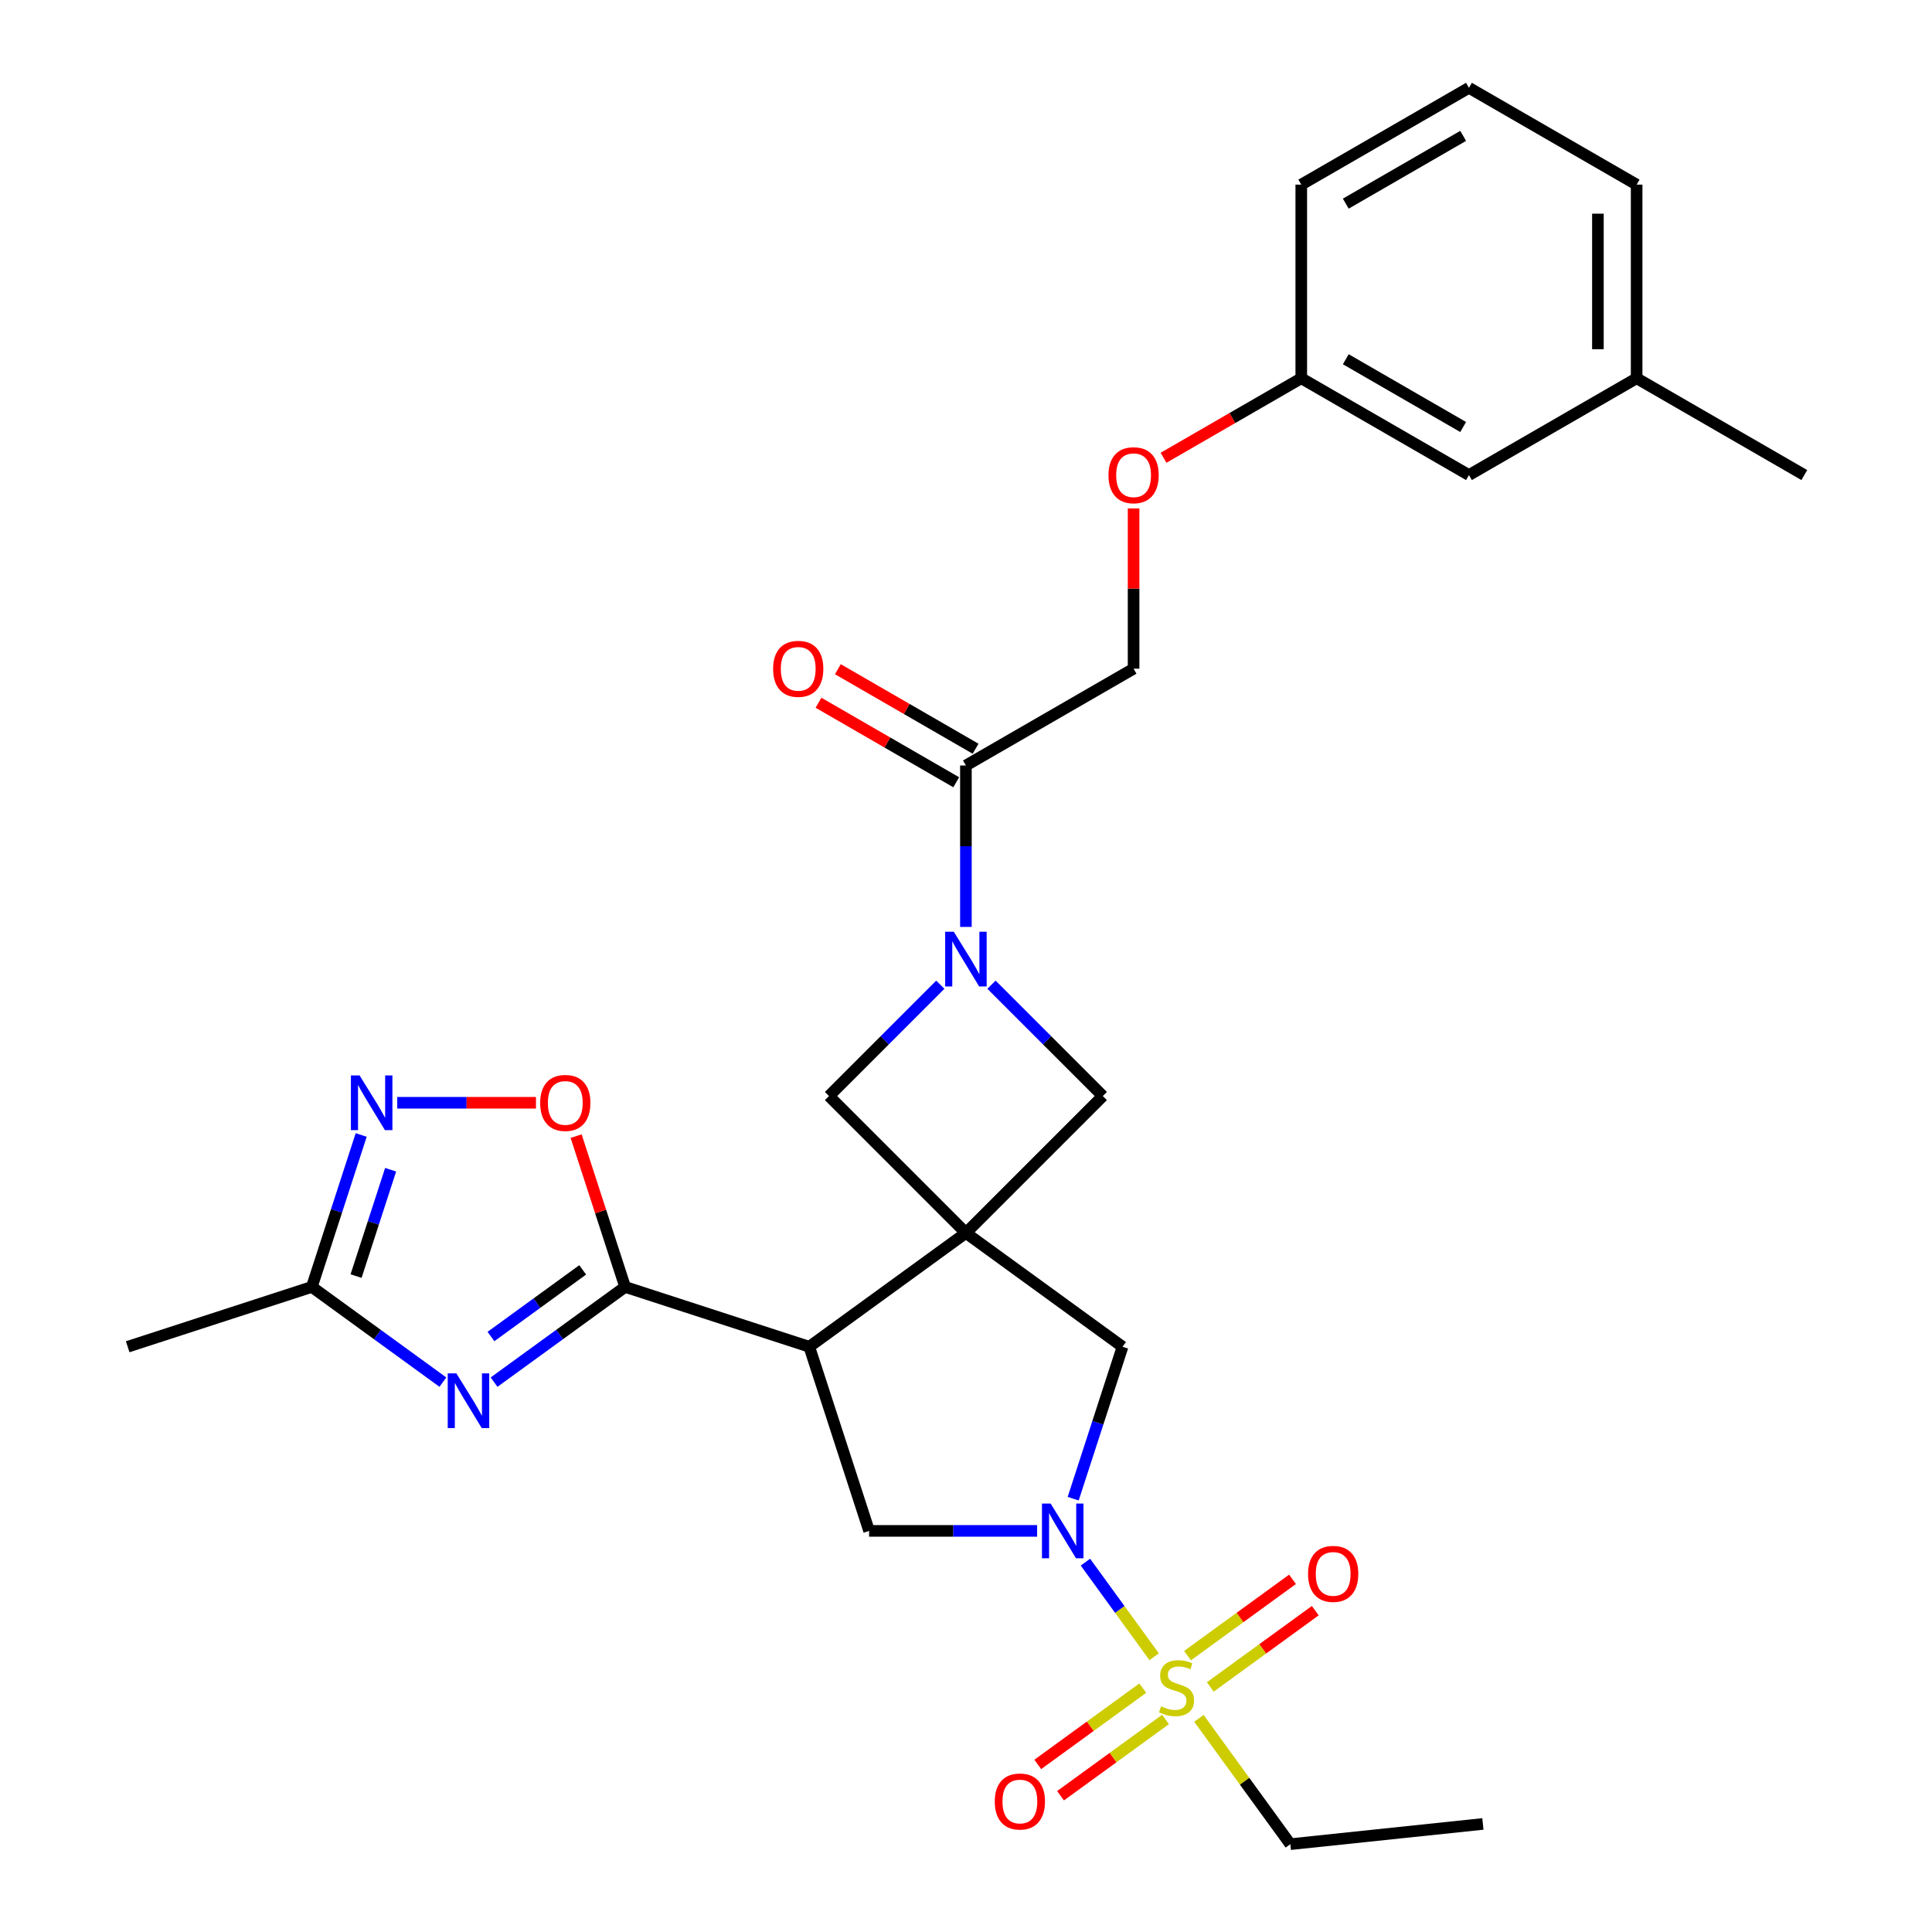 <?xml version='1.0' encoding='iso-8859-1'?>
<svg version='1.1' baseProfile='full'
              xmlns='http://www.w3.org/2000/svg'
                      xmlns:rdkit='http://www.rdkit.org/xml'
                      xmlns:xlink='http://www.w3.org/1999/xlink'
                  xml:space='preserve'
width='1000px' height='1000px' viewBox='0 0 1000 1000'>
<!-- END OF HEADER -->
<rect style='opacity:1.0;fill:#FFFFFF;stroke:none' width='1000' height='1000' x='0' y='0'> </rect>
<path class='bond-1' d='M 499.952,638.168 L 418.873,697.075' style='fill:none;fill-rule:evenodd;stroke:#000000;stroke-width:6px;stroke-linecap:butt;stroke-linejoin:miter;stroke-opacity:1' />
<path class='bond-9' d='M 499.952,638.168 L 581.03,697.075' style='fill:none;fill-rule:evenodd;stroke:#000000;stroke-width:6px;stroke-linecap:butt;stroke-linejoin:miter;stroke-opacity:1' />
<path class='bond-10' d='M 499.952,638.168 L 570.817,567.303' style='fill:none;fill-rule:evenodd;stroke:#000000;stroke-width:6px;stroke-linecap:butt;stroke-linejoin:miter;stroke-opacity:1' />
<path class='bond-11' d='M 499.952,638.168 L 429.087,567.303' style='fill:none;fill-rule:evenodd;stroke:#000000;stroke-width:6px;stroke-linecap:butt;stroke-linejoin:miter;stroke-opacity:1' />
<path class='bond-0' d='M 597.382,857.521 L 579.597,833.041' style='fill:none;fill-rule:evenodd;stroke:#CCCC00;stroke-width:6px;stroke-linecap:butt;stroke-linejoin:miter;stroke-opacity:1' />
<path class='bond-0' d='M 579.597,833.041 L 561.811,808.561' style='fill:none;fill-rule:evenodd;stroke:#0000FF;stroke-width:6px;stroke-linecap:butt;stroke-linejoin:miter;stroke-opacity:1' />
<path class='bond-14' d='M 626.444,873.158 L 653.617,853.415' style='fill:none;fill-rule:evenodd;stroke:#CCCC00;stroke-width:6px;stroke-linecap:butt;stroke-linejoin:miter;stroke-opacity:1' />
<path class='bond-14' d='M 653.617,853.415 L 680.79,833.673' style='fill:none;fill-rule:evenodd;stroke:#FF0000;stroke-width:6px;stroke-linecap:butt;stroke-linejoin:miter;stroke-opacity:1' />
<path class='bond-14' d='M 614.663,856.942 L 641.835,837.2' style='fill:none;fill-rule:evenodd;stroke:#CCCC00;stroke-width:6px;stroke-linecap:butt;stroke-linejoin:miter;stroke-opacity:1' />
<path class='bond-14' d='M 641.835,837.2 L 669.008,817.457' style='fill:none;fill-rule:evenodd;stroke:#FF0000;stroke-width:6px;stroke-linecap:butt;stroke-linejoin:miter;stroke-opacity:1' />
<path class='bond-15' d='M 591.492,873.776 L 564.319,893.519' style='fill:none;fill-rule:evenodd;stroke:#CCCC00;stroke-width:6px;stroke-linecap:butt;stroke-linejoin:miter;stroke-opacity:1' />
<path class='bond-15' d='M 564.319,893.519 L 537.146,913.261' style='fill:none;fill-rule:evenodd;stroke:#FF0000;stroke-width:6px;stroke-linecap:butt;stroke-linejoin:miter;stroke-opacity:1' />
<path class='bond-15' d='M 603.273,889.992 L 576.1,909.734' style='fill:none;fill-rule:evenodd;stroke:#CCCC00;stroke-width:6px;stroke-linecap:butt;stroke-linejoin:miter;stroke-opacity:1' />
<path class='bond-15' d='M 576.1,909.734 L 548.928,929.477' style='fill:none;fill-rule:evenodd;stroke:#FF0000;stroke-width:6px;stroke-linecap:butt;stroke-linejoin:miter;stroke-opacity:1' />
<path class='bond-19' d='M 620.553,889.413 L 644.214,921.979' style='fill:none;fill-rule:evenodd;stroke:#CCCC00;stroke-width:6px;stroke-linecap:butt;stroke-linejoin:miter;stroke-opacity:1' />
<path class='bond-19' d='M 644.214,921.979 L 667.875,954.545' style='fill:none;fill-rule:evenodd;stroke:#000000;stroke-width:6px;stroke-linecap:butt;stroke-linejoin:miter;stroke-opacity:1' />
<path class='bond-3' d='M 418.873,697.075 L 323.56,666.106' style='fill:none;fill-rule:evenodd;stroke:#000000;stroke-width:6px;stroke-linecap:butt;stroke-linejoin:miter;stroke-opacity:1' />
<path class='bond-6' d='M 418.873,697.075 L 449.842,792.389' style='fill:none;fill-rule:evenodd;stroke:#000000;stroke-width:6px;stroke-linecap:butt;stroke-linejoin:miter;stroke-opacity:1' />
<path class='bond-2' d='M 555.476,775.723 L 568.253,736.399' style='fill:none;fill-rule:evenodd;stroke:#0000FF;stroke-width:6px;stroke-linecap:butt;stroke-linejoin:miter;stroke-opacity:1' />
<path class='bond-2' d='M 568.253,736.399 L 581.03,697.075' style='fill:none;fill-rule:evenodd;stroke:#000000;stroke-width:6px;stroke-linecap:butt;stroke-linejoin:miter;stroke-opacity:1' />
<path class='bond-30' d='M 536.816,792.389 L 493.329,792.389' style='fill:none;fill-rule:evenodd;stroke:#0000FF;stroke-width:6px;stroke-linecap:butt;stroke-linejoin:miter;stroke-opacity:1' />
<path class='bond-30' d='M 493.329,792.389 L 449.842,792.389' style='fill:none;fill-rule:evenodd;stroke:#000000;stroke-width:6px;stroke-linecap:butt;stroke-linejoin:miter;stroke-opacity:1' />
<path class='bond-4' d='M 323.56,666.106 L 289.643,690.748' style='fill:none;fill-rule:evenodd;stroke:#000000;stroke-width:6px;stroke-linecap:butt;stroke-linejoin:miter;stroke-opacity:1' />
<path class='bond-4' d='M 289.643,690.748 L 255.727,715.389' style='fill:none;fill-rule:evenodd;stroke:#0000FF;stroke-width:6px;stroke-linecap:butt;stroke-linejoin:miter;stroke-opacity:1' />
<path class='bond-4' d='M 301.603,657.283 L 277.862,674.532' style='fill:none;fill-rule:evenodd;stroke:#000000;stroke-width:6px;stroke-linecap:butt;stroke-linejoin:miter;stroke-opacity:1' />
<path class='bond-4' d='M 277.862,674.532 L 254.12,691.781' style='fill:none;fill-rule:evenodd;stroke:#0000FF;stroke-width:6px;stroke-linecap:butt;stroke-linejoin:miter;stroke-opacity:1' />
<path class='bond-8' d='M 323.56,666.106 L 310.88,627.082' style='fill:none;fill-rule:evenodd;stroke:#000000;stroke-width:6px;stroke-linecap:butt;stroke-linejoin:miter;stroke-opacity:1' />
<path class='bond-8' d='M 310.88,627.082 L 298.2,588.058' style='fill:none;fill-rule:evenodd;stroke:#FF0000;stroke-width:6px;stroke-linecap:butt;stroke-linejoin:miter;stroke-opacity:1' />
<path class='bond-12' d='M 229.236,715.389 L 195.319,690.748' style='fill:none;fill-rule:evenodd;stroke:#0000FF;stroke-width:6px;stroke-linecap:butt;stroke-linejoin:miter;stroke-opacity:1' />
<path class='bond-12' d='M 195.319,690.748 L 161.403,666.106' style='fill:none;fill-rule:evenodd;stroke:#000000;stroke-width:6px;stroke-linecap:butt;stroke-linejoin:miter;stroke-opacity:1' />
<path class='bond-5' d='M 486.706,509.683 L 457.896,538.493' style='fill:none;fill-rule:evenodd;stroke:#0000FF;stroke-width:6px;stroke-linecap:butt;stroke-linejoin:miter;stroke-opacity:1' />
<path class='bond-5' d='M 457.896,538.493 L 429.087,567.303' style='fill:none;fill-rule:evenodd;stroke:#000000;stroke-width:6px;stroke-linecap:butt;stroke-linejoin:miter;stroke-opacity:1' />
<path class='bond-13' d='M 499.952,479.772 L 499.952,437.996' style='fill:none;fill-rule:evenodd;stroke:#0000FF;stroke-width:6px;stroke-linecap:butt;stroke-linejoin:miter;stroke-opacity:1' />
<path class='bond-13' d='M 499.952,437.996 L 499.952,396.219' style='fill:none;fill-rule:evenodd;stroke:#000000;stroke-width:6px;stroke-linecap:butt;stroke-linejoin:miter;stroke-opacity:1' />
<path class='bond-29' d='M 513.197,509.683 L 542.007,538.493' style='fill:none;fill-rule:evenodd;stroke:#0000FF;stroke-width:6px;stroke-linecap:butt;stroke-linejoin:miter;stroke-opacity:1' />
<path class='bond-29' d='M 542.007,538.493 L 570.817,567.303' style='fill:none;fill-rule:evenodd;stroke:#000000;stroke-width:6px;stroke-linecap:butt;stroke-linejoin:miter;stroke-opacity:1' />
<path class='bond-7' d='M 205.618,570.792 L 241.517,570.792' style='fill:none;fill-rule:evenodd;stroke:#0000FF;stroke-width:6px;stroke-linecap:butt;stroke-linejoin:miter;stroke-opacity:1' />
<path class='bond-7' d='M 241.517,570.792 L 277.416,570.792' style='fill:none;fill-rule:evenodd;stroke:#FF0000;stroke-width:6px;stroke-linecap:butt;stroke-linejoin:miter;stroke-opacity:1' />
<path class='bond-31' d='M 186.957,587.458 L 174.18,626.782' style='fill:none;fill-rule:evenodd;stroke:#0000FF;stroke-width:6px;stroke-linecap:butt;stroke-linejoin:miter;stroke-opacity:1' />
<path class='bond-31' d='M 174.18,626.782 L 161.403,666.106' style='fill:none;fill-rule:evenodd;stroke:#000000;stroke-width:6px;stroke-linecap:butt;stroke-linejoin:miter;stroke-opacity:1' />
<path class='bond-31' d='M 202.187,605.449 L 193.243,632.976' style='fill:none;fill-rule:evenodd;stroke:#0000FF;stroke-width:6px;stroke-linecap:butt;stroke-linejoin:miter;stroke-opacity:1' />
<path class='bond-31' d='M 193.243,632.976 L 184.299,660.503' style='fill:none;fill-rule:evenodd;stroke:#000000;stroke-width:6px;stroke-linecap:butt;stroke-linejoin:miter;stroke-opacity:1' />
<path class='bond-23' d='M 161.403,666.106 L 66.089,697.075' style='fill:none;fill-rule:evenodd;stroke:#000000;stroke-width:6px;stroke-linecap:butt;stroke-linejoin:miter;stroke-opacity:1' />
<path class='bond-16' d='M 499.952,396.219 L 586.744,346.11' style='fill:none;fill-rule:evenodd;stroke:#000000;stroke-width:6px;stroke-linecap:butt;stroke-linejoin:miter;stroke-opacity:1' />
<path class='bond-17' d='M 504.963,387.54 L 469.32,366.962' style='fill:none;fill-rule:evenodd;stroke:#000000;stroke-width:6px;stroke-linecap:butt;stroke-linejoin:miter;stroke-opacity:1' />
<path class='bond-17' d='M 469.32,366.962 L 433.676,346.383' style='fill:none;fill-rule:evenodd;stroke:#FF0000;stroke-width:6px;stroke-linecap:butt;stroke-linejoin:miter;stroke-opacity:1' />
<path class='bond-17' d='M 494.941,404.898 L 459.298,384.32' style='fill:none;fill-rule:evenodd;stroke:#000000;stroke-width:6px;stroke-linecap:butt;stroke-linejoin:miter;stroke-opacity:1' />
<path class='bond-17' d='M 459.298,384.32 L 423.655,363.741' style='fill:none;fill-rule:evenodd;stroke:#FF0000;stroke-width:6px;stroke-linecap:butt;stroke-linejoin:miter;stroke-opacity:1' />
<path class='bond-18' d='M 586.744,346.11 L 586.744,304.634' style='fill:none;fill-rule:evenodd;stroke:#000000;stroke-width:6px;stroke-linecap:butt;stroke-linejoin:miter;stroke-opacity:1' />
<path class='bond-18' d='M 586.744,304.634 L 586.744,263.157' style='fill:none;fill-rule:evenodd;stroke:#FF0000;stroke-width:6px;stroke-linecap:butt;stroke-linejoin:miter;stroke-opacity:1' />
<path class='bond-20' d='M 602.249,236.939 L 637.892,216.361' style='fill:none;fill-rule:evenodd;stroke:#FF0000;stroke-width:6px;stroke-linecap:butt;stroke-linejoin:miter;stroke-opacity:1' />
<path class='bond-20' d='M 637.892,216.361 L 673.535,195.782' style='fill:none;fill-rule:evenodd;stroke:#000000;stroke-width:6px;stroke-linecap:butt;stroke-linejoin:miter;stroke-opacity:1' />
<path class='bond-28' d='M 667.875,954.545 L 767.544,944.07' style='fill:none;fill-rule:evenodd;stroke:#000000;stroke-width:6px;stroke-linecap:butt;stroke-linejoin:miter;stroke-opacity:1' />
<path class='bond-21' d='M 673.535,195.782 L 760.327,245.892' style='fill:none;fill-rule:evenodd;stroke:#000000;stroke-width:6px;stroke-linecap:butt;stroke-linejoin:miter;stroke-opacity:1' />
<path class='bond-21' d='M 696.576,185.94 L 757.33,221.017' style='fill:none;fill-rule:evenodd;stroke:#000000;stroke-width:6px;stroke-linecap:butt;stroke-linejoin:miter;stroke-opacity:1' />
<path class='bond-25' d='M 673.535,195.782 L 673.535,95.564' style='fill:none;fill-rule:evenodd;stroke:#000000;stroke-width:6px;stroke-linecap:butt;stroke-linejoin:miter;stroke-opacity:1' />
<path class='bond-22' d='M 760.327,245.892 L 847.119,195.782' style='fill:none;fill-rule:evenodd;stroke:#000000;stroke-width:6px;stroke-linecap:butt;stroke-linejoin:miter;stroke-opacity:1' />
<path class='bond-27' d='M 847.119,195.782 L 933.911,245.892' style='fill:none;fill-rule:evenodd;stroke:#000000;stroke-width:6px;stroke-linecap:butt;stroke-linejoin:miter;stroke-opacity:1' />
<path class='bond-32' d='M 847.119,195.782 L 847.119,95.564' style='fill:none;fill-rule:evenodd;stroke:#000000;stroke-width:6px;stroke-linecap:butt;stroke-linejoin:miter;stroke-opacity:1' />
<path class='bond-32' d='M 827.075,180.75 L 827.075,110.597' style='fill:none;fill-rule:evenodd;stroke:#000000;stroke-width:6px;stroke-linecap:butt;stroke-linejoin:miter;stroke-opacity:1' />
<path class='bond-24' d='M 760.327,45.455 L 673.535,95.564' style='fill:none;fill-rule:evenodd;stroke:#000000;stroke-width:6px;stroke-linecap:butt;stroke-linejoin:miter;stroke-opacity:1' />
<path class='bond-24' d='M 757.33,70.329 L 696.576,105.406' style='fill:none;fill-rule:evenodd;stroke:#000000;stroke-width:6px;stroke-linecap:butt;stroke-linejoin:miter;stroke-opacity:1' />
<path class='bond-26' d='M 760.327,45.455 L 847.119,95.564' style='fill:none;fill-rule:evenodd;stroke:#000000;stroke-width:6px;stroke-linecap:butt;stroke-linejoin:miter;stroke-opacity:1' />
<path  class='atom-1' d='M 600.968 883.187
Q 601.288 883.307, 602.608 883.867
Q 603.928 884.427, 605.368 884.787
Q 606.848 885.107, 608.288 885.107
Q 610.968 885.107, 612.528 883.827
Q 614.088 882.507, 614.088 880.227
Q 614.088 878.667, 613.288 877.707
Q 612.528 876.747, 611.328 876.227
Q 610.128 875.707, 608.128 875.107
Q 605.608 874.347, 604.088 873.627
Q 602.608 872.907, 601.528 871.387
Q 600.488 869.867, 600.488 867.307
Q 600.488 863.747, 602.888 861.547
Q 605.328 859.347, 610.128 859.347
Q 613.408 859.347, 617.128 860.907
L 616.208 863.987
Q 612.808 862.587, 610.248 862.587
Q 607.488 862.587, 605.968 863.747
Q 604.448 864.867, 604.488 866.827
Q 604.488 868.347, 605.248 869.267
Q 606.048 870.187, 607.168 870.707
Q 608.328 871.227, 610.248 871.827
Q 612.808 872.627, 614.328 873.427
Q 615.848 874.227, 616.928 875.867
Q 618.048 877.467, 618.048 880.227
Q 618.048 884.147, 615.408 886.267
Q 612.808 888.347, 608.448 888.347
Q 605.928 888.347, 604.008 887.787
Q 602.128 887.267, 599.888 886.347
L 600.968 883.187
' fill='#CCCC00'/>
<path  class='atom-3' d='M 543.801 778.229
L 553.081 793.229
Q 554.001 794.709, 555.481 797.389
Q 556.961 800.069, 557.041 800.229
L 557.041 778.229
L 560.801 778.229
L 560.801 806.549
L 556.921 806.549
L 546.961 790.149
Q 545.801 788.229, 544.561 786.029
Q 543.361 783.829, 543.001 783.149
L 543.001 806.549
L 539.321 806.549
L 539.321 778.229
L 543.801 778.229
' fill='#0000FF'/>
<path  class='atom-5' d='M 236.221 710.853
L 245.501 725.853
Q 246.421 727.333, 247.901 730.013
Q 249.381 732.693, 249.461 732.853
L 249.461 710.853
L 253.221 710.853
L 253.221 739.173
L 249.341 739.173
L 239.381 722.773
Q 238.221 720.853, 236.981 718.653
Q 235.781 716.453, 235.421 715.773
L 235.421 739.173
L 231.741 739.173
L 231.741 710.853
L 236.221 710.853
' fill='#0000FF'/>
<path  class='atom-6' d='M 493.692 482.278
L 502.972 497.278
Q 503.892 498.758, 505.372 501.438
Q 506.852 504.118, 506.932 504.278
L 506.932 482.278
L 510.692 482.278
L 510.692 510.598
L 506.812 510.598
L 496.852 494.198
Q 495.692 492.278, 494.452 490.078
Q 493.252 487.878, 492.892 487.198
L 492.892 510.598
L 489.212 510.598
L 489.212 482.278
L 493.692 482.278
' fill='#0000FF'/>
<path  class='atom-8' d='M 186.112 556.632
L 195.392 571.632
Q 196.312 573.112, 197.792 575.792
Q 199.272 578.472, 199.352 578.632
L 199.352 556.632
L 203.112 556.632
L 203.112 584.952
L 199.232 584.952
L 189.272 568.552
Q 188.112 566.632, 186.872 564.432
Q 185.672 562.232, 185.312 561.552
L 185.312 584.952
L 181.632 584.952
L 181.632 556.632
L 186.112 556.632
' fill='#0000FF'/>
<path  class='atom-9' d='M 279.591 570.872
Q 279.591 564.072, 282.951 560.272
Q 286.311 556.472, 292.591 556.472
Q 298.871 556.472, 302.231 560.272
Q 305.591 564.072, 305.591 570.872
Q 305.591 577.752, 302.191 581.672
Q 298.791 585.552, 292.591 585.552
Q 286.351 585.552, 282.951 581.672
Q 279.591 577.792, 279.591 570.872
M 292.591 582.352
Q 296.911 582.352, 299.231 579.472
Q 301.591 576.552, 301.591 570.872
Q 301.591 565.312, 299.231 562.512
Q 296.911 559.672, 292.591 559.672
Q 288.271 559.672, 285.911 562.472
Q 283.591 565.272, 283.591 570.872
Q 283.591 576.592, 285.911 579.472
Q 288.271 582.352, 292.591 582.352
' fill='#FF0000'/>
<path  class='atom-15' d='M 677.046 814.64
Q 677.046 807.84, 680.406 804.04
Q 683.766 800.24, 690.046 800.24
Q 696.326 800.24, 699.686 804.04
Q 703.046 807.84, 703.046 814.64
Q 703.046 821.52, 699.646 825.44
Q 696.246 829.32, 690.046 829.32
Q 683.806 829.32, 680.406 825.44
Q 677.046 821.56, 677.046 814.64
M 690.046 826.12
Q 694.366 826.12, 696.686 823.24
Q 699.046 820.32, 699.046 814.64
Q 699.046 809.08, 696.686 806.28
Q 694.366 803.44, 690.046 803.44
Q 685.726 803.44, 683.366 806.24
Q 681.046 809.04, 681.046 814.64
Q 681.046 820.36, 683.366 823.24
Q 685.726 826.12, 690.046 826.12
' fill='#FF0000'/>
<path  class='atom-16' d='M 514.889 932.454
Q 514.889 925.654, 518.249 921.854
Q 521.609 918.054, 527.889 918.054
Q 534.169 918.054, 537.529 921.854
Q 540.889 925.654, 540.889 932.454
Q 540.889 939.334, 537.489 943.254
Q 534.089 947.134, 527.889 947.134
Q 521.649 947.134, 518.249 943.254
Q 514.889 939.374, 514.889 932.454
M 527.889 943.934
Q 532.209 943.934, 534.529 941.054
Q 536.889 938.134, 536.889 932.454
Q 536.889 926.894, 534.529 924.094
Q 532.209 921.254, 527.889 921.254
Q 523.569 921.254, 521.209 924.054
Q 518.889 926.854, 518.889 932.454
Q 518.889 938.174, 521.209 941.054
Q 523.569 943.934, 527.889 943.934
' fill='#FF0000'/>
<path  class='atom-18' d='M 400.16 346.19
Q 400.16 339.39, 403.52 335.59
Q 406.88 331.79, 413.16 331.79
Q 419.44 331.79, 422.8 335.59
Q 426.16 339.39, 426.16 346.19
Q 426.16 353.07, 422.76 356.99
Q 419.36 360.87, 413.16 360.87
Q 406.92 360.87, 403.52 356.99
Q 400.16 353.11, 400.16 346.19
M 413.16 357.67
Q 417.48 357.67, 419.8 354.79
Q 422.16 351.87, 422.16 346.19
Q 422.16 340.63, 419.8 337.83
Q 417.48 334.99, 413.16 334.99
Q 408.84 334.99, 406.48 337.79
Q 404.16 340.59, 404.16 346.19
Q 404.16 351.91, 406.48 354.79
Q 408.84 357.67, 413.16 357.67
' fill='#FF0000'/>
<path  class='atom-19' d='M 573.744 245.972
Q 573.744 239.172, 577.104 235.372
Q 580.464 231.572, 586.744 231.572
Q 593.024 231.572, 596.384 235.372
Q 599.744 239.172, 599.744 245.972
Q 599.744 252.852, 596.344 256.772
Q 592.944 260.652, 586.744 260.652
Q 580.504 260.652, 577.104 256.772
Q 573.744 252.892, 573.744 245.972
M 586.744 257.452
Q 591.064 257.452, 593.384 254.572
Q 595.744 251.652, 595.744 245.972
Q 595.744 240.412, 593.384 237.612
Q 591.064 234.772, 586.744 234.772
Q 582.424 234.772, 580.064 237.572
Q 577.744 240.372, 577.744 245.972
Q 577.744 251.692, 580.064 254.572
Q 582.424 257.452, 586.744 257.452
' fill='#FF0000'/>
</svg>
